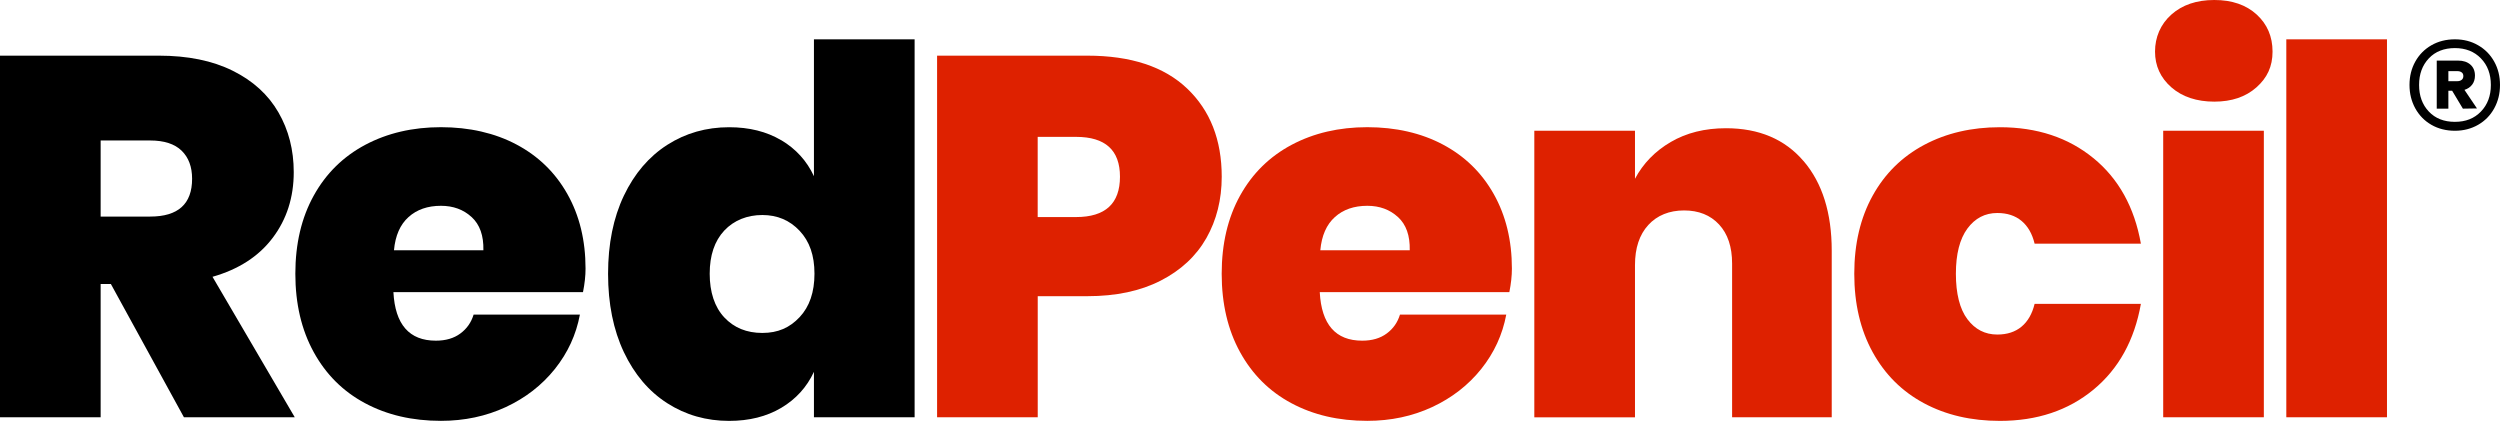 <svg width="175" height="30" viewBox="0 0 175 30" fill="none" xmlns="http://www.w3.org/2000/svg">
<path d="M12.875 29.209L7.76 19.878H7.045V29.209H0V3.896H11.122C13.148 3.896 14.872 4.247 16.289 4.952C17.709 5.656 18.775 6.626 19.49 7.866C20.206 9.106 20.562 10.499 20.562 12.048C20.562 13.813 20.073 15.344 19.095 16.641C18.117 17.941 16.71 18.853 14.875 19.376L20.632 29.207H12.87L12.875 29.209ZM7.045 15.16H10.514C12.469 15.16 13.447 14.278 13.447 12.514C13.447 11.679 13.203 11.024 12.714 10.548C12.225 10.073 11.491 9.834 10.514 9.834H7.045V15.16Z" fill="black"/>
<path d="M40.809 20.45H27.539C27.658 22.714 28.649 23.847 30.509 23.847C31.2 23.847 31.772 23.681 32.225 23.345C32.677 23.012 32.987 22.571 33.153 22.022H40.593C40.33 23.428 39.745 24.697 38.84 25.83C37.933 26.964 36.789 27.85 35.408 28.495C34.024 29.137 32.511 29.459 30.865 29.459C28.862 29.459 27.091 29.048 25.555 28.224C24.015 27.403 22.819 26.21 21.961 24.65C21.103 23.09 20.674 21.261 20.674 19.163C20.674 17.065 21.103 15.243 21.961 13.694C22.819 12.144 24.023 10.959 25.573 10.135C27.123 9.314 28.888 8.903 30.867 8.903C32.846 8.903 34.635 9.308 36.162 10.12C37.688 10.931 38.874 12.085 39.719 13.587C40.565 15.089 40.988 16.828 40.988 18.807C40.988 19.308 40.928 19.857 40.809 20.452V20.45ZM33.013 15.194C32.441 14.668 31.726 14.406 30.867 14.406C29.936 14.406 29.18 14.668 28.597 15.194C28.012 15.719 27.671 16.493 27.578 17.517H33.837C33.861 16.493 33.587 15.719 33.015 15.194H33.013Z" fill="black"/>
<path d="M54.688 9.813C55.712 10.421 56.477 11.261 56.976 12.334V2.753H64.023V29.209H56.976V26.028C56.477 27.101 55.712 27.941 54.688 28.549C53.661 29.157 52.446 29.462 51.039 29.462C49.443 29.462 47.999 29.051 46.712 28.227C45.425 27.405 44.411 26.212 43.672 24.653C42.934 23.093 42.565 21.263 42.565 19.165C42.565 17.068 42.934 15.245 43.672 13.696C44.411 12.147 45.425 10.962 46.712 10.138C47.999 9.316 49.443 8.906 51.039 8.906C52.446 8.906 53.663 9.21 54.688 9.818V9.813ZM50.699 16.14C50.02 16.868 49.679 17.873 49.679 19.16C49.679 20.447 50.02 21.489 50.699 22.217C51.38 22.945 52.267 23.306 53.364 23.306C54.462 23.306 55.283 22.937 55.975 22.199C56.667 21.461 57.013 20.447 57.013 19.16C57.013 17.873 56.667 16.896 55.975 16.158C55.283 15.42 54.412 15.051 53.364 15.051C52.316 15.051 51.38 15.415 50.699 16.14Z" fill="black"/>
<path d="M72.641 20.735V29.209H65.596V3.896H76.112C79.165 3.896 81.495 4.666 83.105 6.202C84.715 7.738 85.521 9.795 85.521 12.37C85.521 13.967 85.162 15.399 84.45 16.66C83.734 17.923 82.666 18.918 81.248 19.644C79.829 20.372 78.12 20.733 76.115 20.733H72.646L72.641 20.735ZM78.398 12.37C78.398 10.512 77.374 9.581 75.322 9.581H72.638V15.194H75.322C77.371 15.194 78.398 14.252 78.398 12.37Z" fill="#DE2100"/>
<path d="M105.654 20.45H92.383C92.503 22.714 93.494 23.847 95.353 23.847C96.045 23.847 96.617 23.681 97.069 23.345C97.522 23.012 97.831 22.571 97.998 22.022H105.438C105.175 23.428 104.59 24.697 103.685 25.83C102.777 26.964 101.633 27.85 100.252 28.495C98.869 29.137 97.356 29.459 95.709 29.459C93.707 29.459 91.936 29.048 90.399 28.224C88.86 27.403 87.664 26.21 86.805 24.65C85.947 23.09 85.518 21.261 85.518 19.163C85.518 17.065 85.947 15.243 86.805 13.694C87.664 12.144 88.868 10.959 90.418 10.135C91.967 9.314 93.733 8.903 95.712 8.903C97.691 8.903 99.48 9.308 101.007 10.12C102.533 10.931 103.719 12.085 104.564 13.587C105.409 15.089 105.833 16.828 105.833 18.807C105.833 19.308 105.773 19.857 105.654 20.452V20.45ZM97.857 15.194C97.285 14.668 96.57 14.406 95.712 14.406C94.781 14.406 94.024 14.668 93.442 15.194C92.857 15.719 92.516 16.493 92.422 17.517H98.682C98.705 16.493 98.432 15.719 97.86 15.194H97.857Z" fill="#DE2100"/>
<path d="M126.255 11.279C127.566 12.815 128.221 14.908 128.221 17.554V29.21H121.247V18.448C121.247 17.281 120.943 16.369 120.334 15.713C119.726 15.058 118.909 14.731 117.884 14.731C116.86 14.731 115.999 15.071 115.38 15.75C114.759 16.428 114.449 17.364 114.449 18.557V29.212H107.402V9.153H114.449V12.514C115.021 11.44 115.856 10.582 116.953 9.94C118.051 9.298 119.338 8.976 120.818 8.976C123.13 8.976 124.942 9.745 126.253 11.281L126.255 11.279Z" fill="#DE2100"/>
<path d="M146.536 11.066C148.302 12.508 149.409 14.505 149.862 17.055H142.422C142.256 16.363 141.951 15.833 141.509 15.464C141.067 15.095 140.5 14.91 139.811 14.91C138.953 14.91 138.254 15.274 137.718 15.999C137.182 16.727 136.912 17.782 136.912 19.163C136.912 20.543 137.18 21.63 137.718 22.344C138.254 23.059 138.95 23.418 139.811 23.418C140.503 23.418 141.067 23.233 141.509 22.864C141.951 22.495 142.253 21.965 142.422 21.273H149.862C149.409 23.823 148.299 25.828 146.536 27.281C144.77 28.734 142.588 29.462 139.991 29.462C137.988 29.462 136.217 29.051 134.68 28.227C133.144 27.405 131.945 26.212 131.087 24.653C130.229 23.093 129.799 21.263 129.799 19.165C129.799 17.068 130.229 15.245 131.087 13.696C131.945 12.147 133.149 10.962 134.699 10.138C136.249 9.316 138.012 8.906 139.991 8.906C142.588 8.906 144.77 9.626 146.536 11.068V11.066Z" fill="#DE2100"/>
<path d="M151.997 1.019C152.758 0.341 153.76 0 155 0C156.241 0 157.229 0.341 157.97 1.019C158.708 1.697 159.078 2.563 159.078 3.611C159.078 4.658 158.703 5.446 157.952 6.114C157.2 6.782 156.217 7.115 155 7.115C153.783 7.115 152.758 6.782 151.997 6.114C151.235 5.446 150.852 4.611 150.852 3.611C150.852 2.61 151.235 1.697 151.997 1.019ZM158.469 9.152V29.209H151.424V9.152H158.469Z" fill="#DE2100"/>
<path d="M167.089 2.753V29.209H160.042V2.753H167.089Z" fill="#DE2100"/>
<path d="M173.468 3.169C173.95 3.444 174.324 3.826 174.594 4.31C174.865 4.796 175 5.339 175 5.945C175 6.551 174.865 7.096 174.594 7.588C174.324 8.079 173.947 8.461 173.468 8.737C172.987 9.012 172.447 9.153 171.841 9.153C171.235 9.153 170.678 9.015 170.197 8.737C169.716 8.461 169.342 8.076 169.071 7.588C168.801 7.096 168.665 6.551 168.665 5.945C168.665 5.339 168.801 4.796 169.071 4.31C169.342 3.824 169.719 3.444 170.197 3.169C170.678 2.893 171.224 2.753 171.841 2.753C172.457 2.753 172.987 2.891 173.468 3.169ZM173.664 7.809C174.129 7.328 174.36 6.709 174.36 5.947C174.36 5.186 174.129 4.565 173.664 4.086C173.198 3.605 172.592 3.366 171.841 3.366C171.089 3.366 170.47 3.605 170.018 4.086C169.563 4.567 169.336 5.186 169.336 5.947C169.336 6.709 169.563 7.33 170.018 7.809C170.473 8.29 171.079 8.529 171.841 8.529C172.603 8.529 173.201 8.29 173.664 7.809ZM173.052 5.924C172.922 6.096 172.743 6.218 172.512 6.291L173.388 7.59L172.402 7.606L171.651 6.353H171.386V7.606H170.572V4.242H172.075C172.428 4.242 172.714 4.336 172.928 4.523C173.141 4.71 173.247 4.968 173.247 5.29C173.247 5.539 173.182 5.753 173.052 5.924ZM171.386 5.682H172.028C172.142 5.682 172.238 5.651 172.316 5.589C172.395 5.526 172.434 5.438 172.434 5.324C172.434 5.209 172.395 5.123 172.316 5.066C172.238 5.009 172.142 4.98 172.028 4.98H171.386V5.685V5.682Z" fill="black"/>
</svg>
